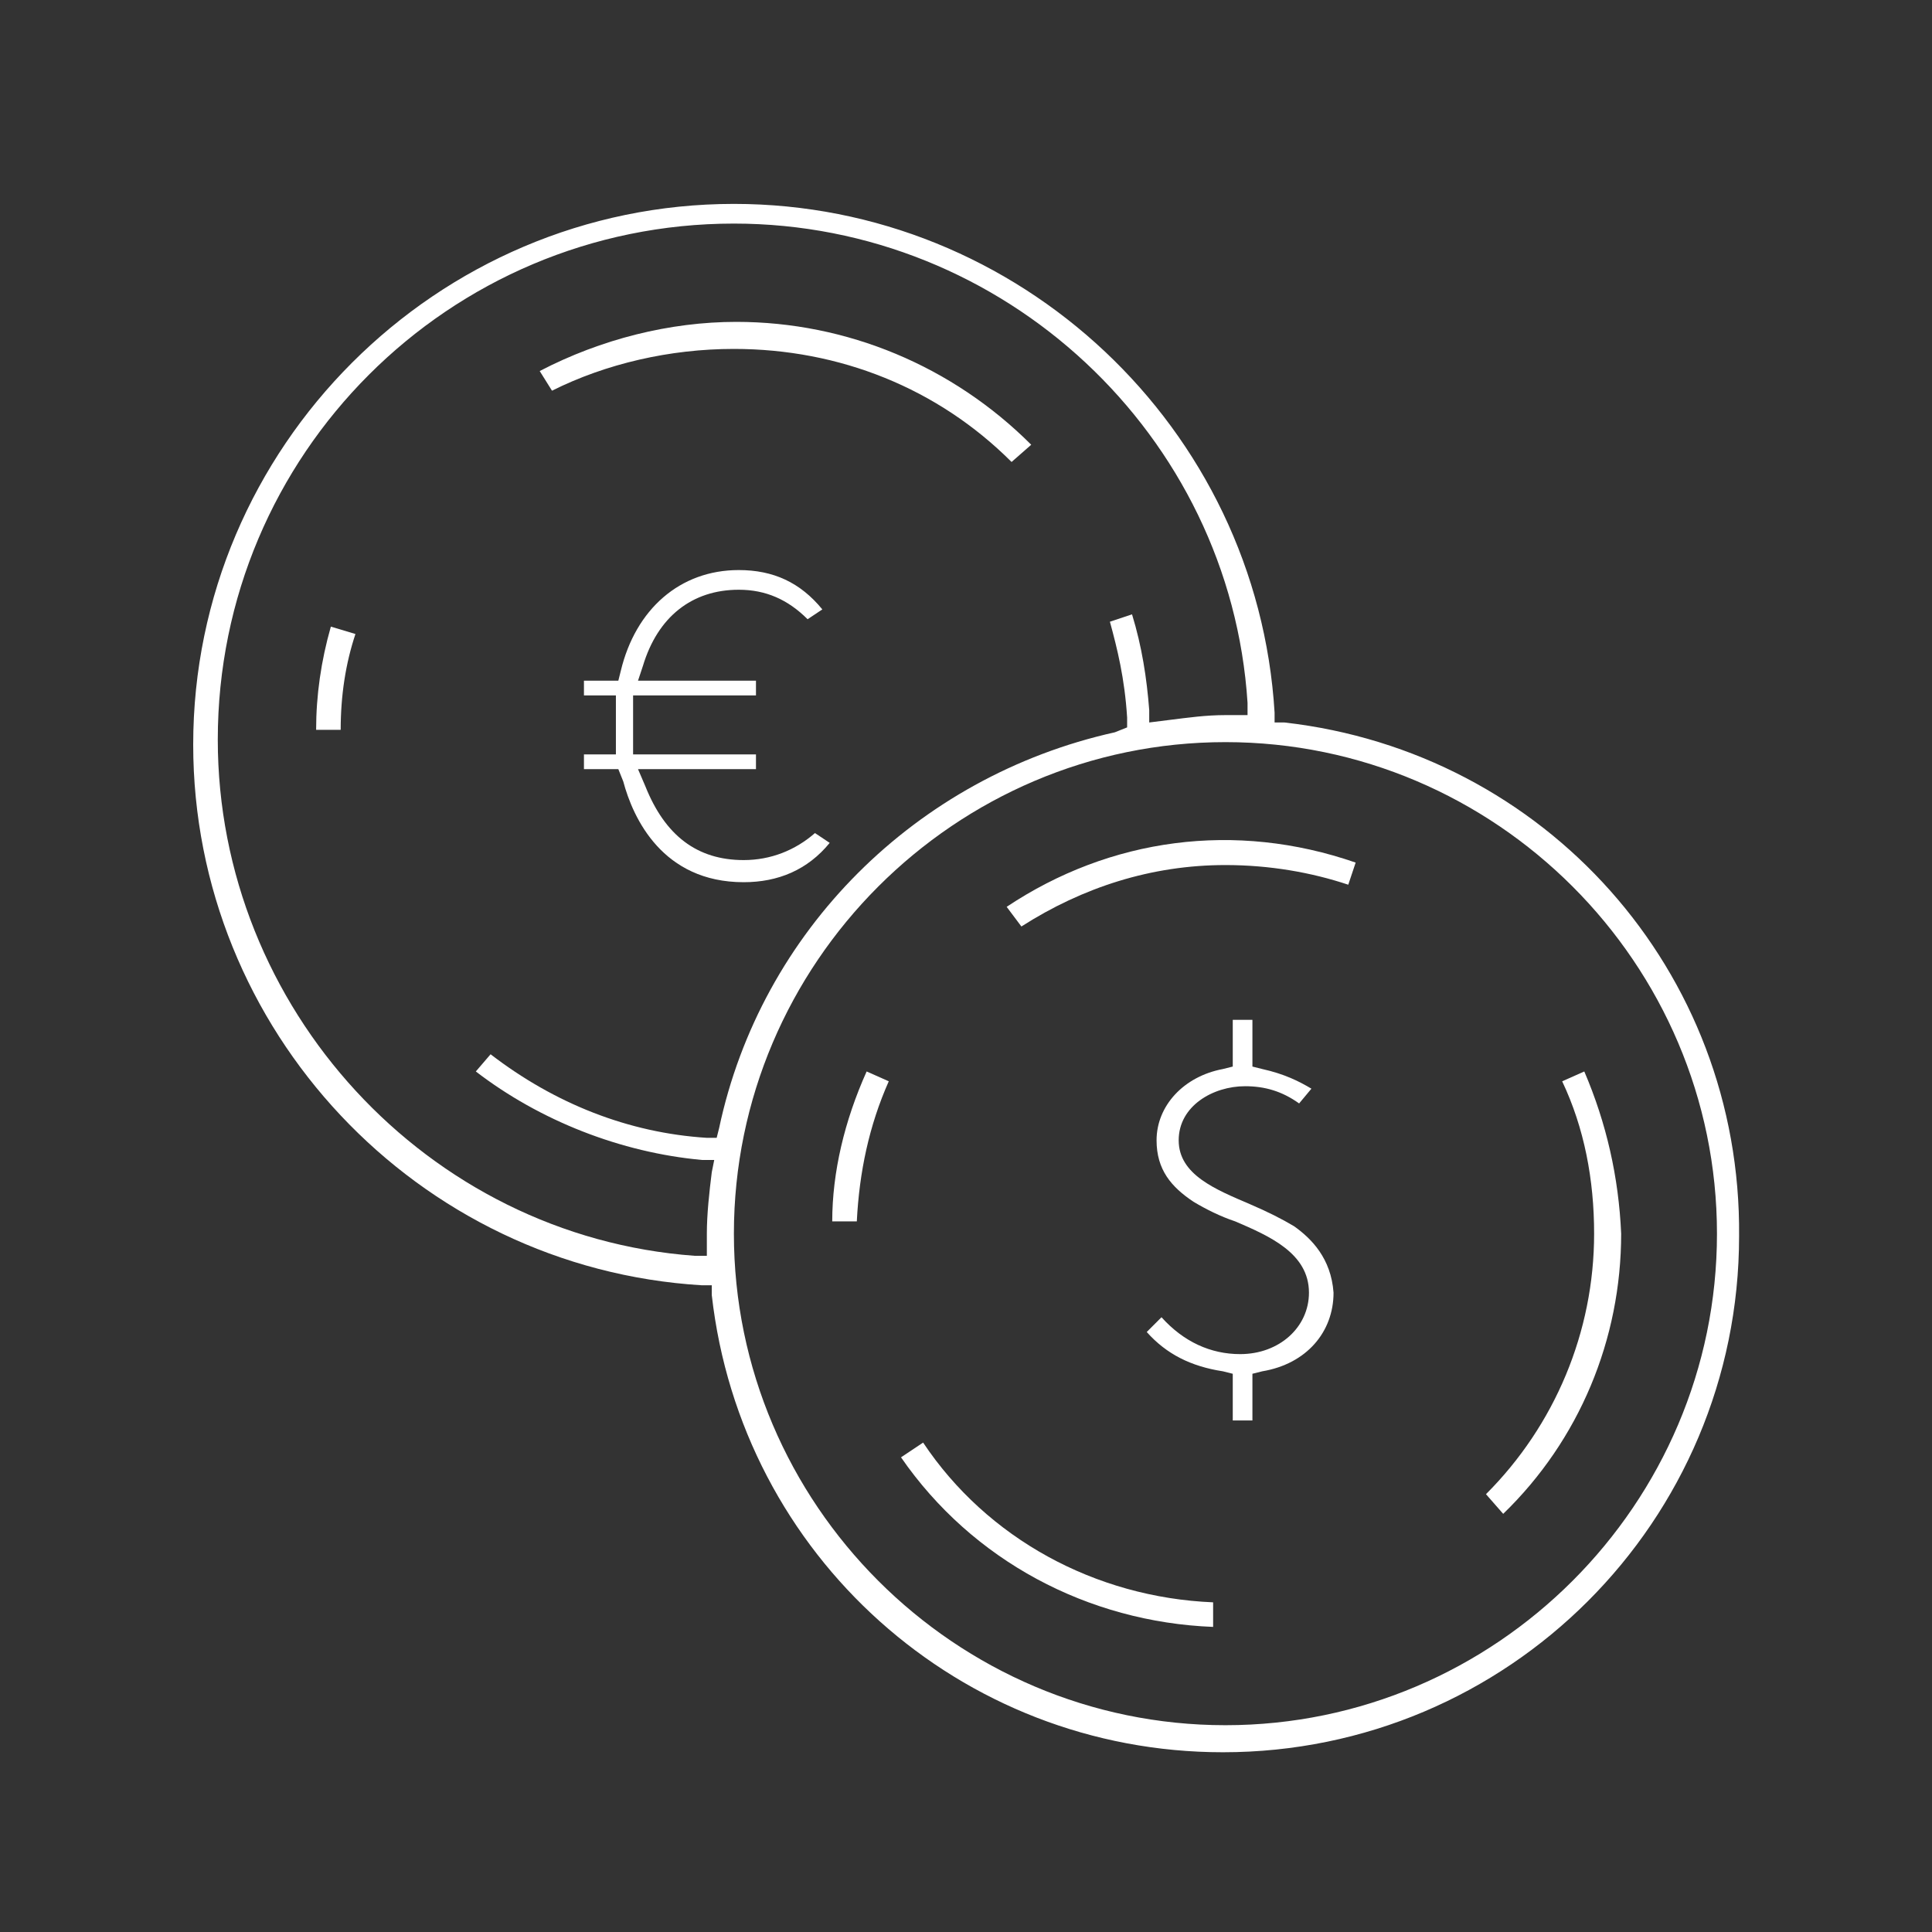 <svg width="80" height="80" viewBox="0 0 80 80" fill="none" xmlns="http://www.w3.org/2000/svg">
<rect x="0" y="0" width="80" height="80" fill="#333333" stroke="none"/>
<path d="M55.219 53.527C55.117 52.102 54.303 51.288 53.59 50.779C53.082 50.474 52.471 50.168 51.759 49.863C50.334 49.252 48.807 48.642 48.807 47.217C48.807 45.792 50.232 44.978 51.555 44.978C52.369 44.978 53.082 45.182 53.794 45.691L54.303 45.08C53.794 44.775 53.183 44.469 52.267 44.266L51.86 44.164V42.23H51.046V44.164L50.639 44.266C49.011 44.571 47.891 45.792 47.891 47.217C47.891 48.438 48.502 49.151 49.418 49.761C49.927 50.067 50.537 50.372 51.148 50.575C52.573 51.186 54.201 51.898 54.201 53.527C54.201 54.951 52.98 56.071 51.352 56.071C50.13 56.071 49.011 55.562 48.095 54.544L47.484 55.155C48.298 56.071 49.316 56.58 50.639 56.783L51.046 56.885V58.819H51.86V56.885L52.267 56.783C54.099 56.478 55.219 55.155 55.219 53.527Z" fill="white"/>
<path d="M25.808 32.358C26.215 33.884 27.436 36.53 30.795 36.53C32.219 36.53 33.441 36.021 34.356 34.902L33.746 34.495C32.932 35.207 31.914 35.614 30.795 35.614C28.861 35.614 27.538 34.596 26.724 32.561L26.419 31.849H31.303V31.238H26.215V28.796H31.303V28.185H26.419L26.622 27.574C27.233 25.539 28.657 24.42 30.591 24.42C31.71 24.42 32.626 24.827 33.441 25.641L34.051 25.234C33.135 24.114 32.016 23.605 30.591 23.605C28.149 23.605 26.317 25.234 25.706 27.778L25.604 28.185H24.18V28.796H25.503V31.238H24.18V31.849H25.604L25.808 32.358Z" fill="white"/>
<path d="M53.185 29.916H52.778V29.509C52.065 17.704 42.194 8.443 30.389 8.443C18.075 8.443 8 18.518 8 30.832C8 42.637 17.261 52.509 29.066 53.221H29.473V53.628C30.694 64.415 39.751 72.557 50.641 72.557C62.446 72.557 72.012 62.991 72.012 51.186C72.113 40.195 63.972 31.137 53.185 29.916ZM29.676 47.115H29.269C26.013 46.911 22.96 45.69 20.314 43.655L19.703 44.367C22.349 46.403 25.707 47.725 29.066 48.031H29.575L29.473 48.54C29.371 49.354 29.269 50.27 29.269 51.084V52H28.761C17.668 51.186 9.018 41.721 9.018 30.629C9.018 18.824 18.584 9.258 30.389 9.258C41.583 9.258 50.946 18.009 51.658 29.102V29.611H50.742C49.928 29.611 49.216 29.713 48.402 29.814L47.587 29.916V29.407C47.486 28.084 47.282 26.762 46.875 25.439L45.959 25.744C46.264 26.863 46.57 28.084 46.672 29.713V30.12L46.163 30.323C37.92 32.155 31.508 38.566 29.778 46.708L29.676 47.115ZM50.742 71.437C39.548 71.437 30.389 62.278 30.389 51.084C30.389 39.889 39.548 30.73 50.742 30.73C61.937 30.73 71.096 39.889 71.096 51.084C71.096 62.278 61.937 71.437 50.742 71.437Z" fill="white"/>
<path d="M35.886 44.367C34.97 46.403 34.461 48.54 34.461 50.575H35.479C35.58 48.54 35.987 46.606 36.802 44.774L35.886 44.367Z" fill="white"/>
<path d="M50.233 67.367V66.349C45.348 66.146 40.87 63.703 38.224 59.734L37.309 60.345C40.26 64.619 45.043 67.163 50.233 67.367Z" fill="white"/>
<path d="M67.129 51.084C67.027 48.743 66.518 46.504 65.602 44.367L64.686 44.774C65.602 46.708 66.009 48.845 66.009 51.084C66.009 55.154 64.381 59.022 61.531 61.871L62.244 62.685C65.398 59.632 67.129 55.46 67.129 51.084Z" fill="white"/>
<path d="M41.684 37.55L42.294 38.364C44.838 36.736 47.688 35.82 50.741 35.82C52.573 35.82 54.303 36.125 55.829 36.634L56.135 35.718C51.148 33.988 45.958 34.701 41.684 37.55Z" fill="white"/>
<path d="M22.348 15.364L22.857 16.178C25.095 15.058 27.741 14.448 30.387 14.448C34.763 14.448 38.834 16.076 41.887 19.129L42.701 18.416C39.445 15.16 35.069 13.328 30.489 13.328C27.741 13.328 24.892 14.04 22.348 15.364Z" fill="white"/>
<path d="M13.7 25.947C13.293 27.372 13.09 28.797 13.09 30.221H14.107C14.107 28.797 14.311 27.474 14.718 26.253L13.7 25.947Z" fill="white"/>
</svg>
